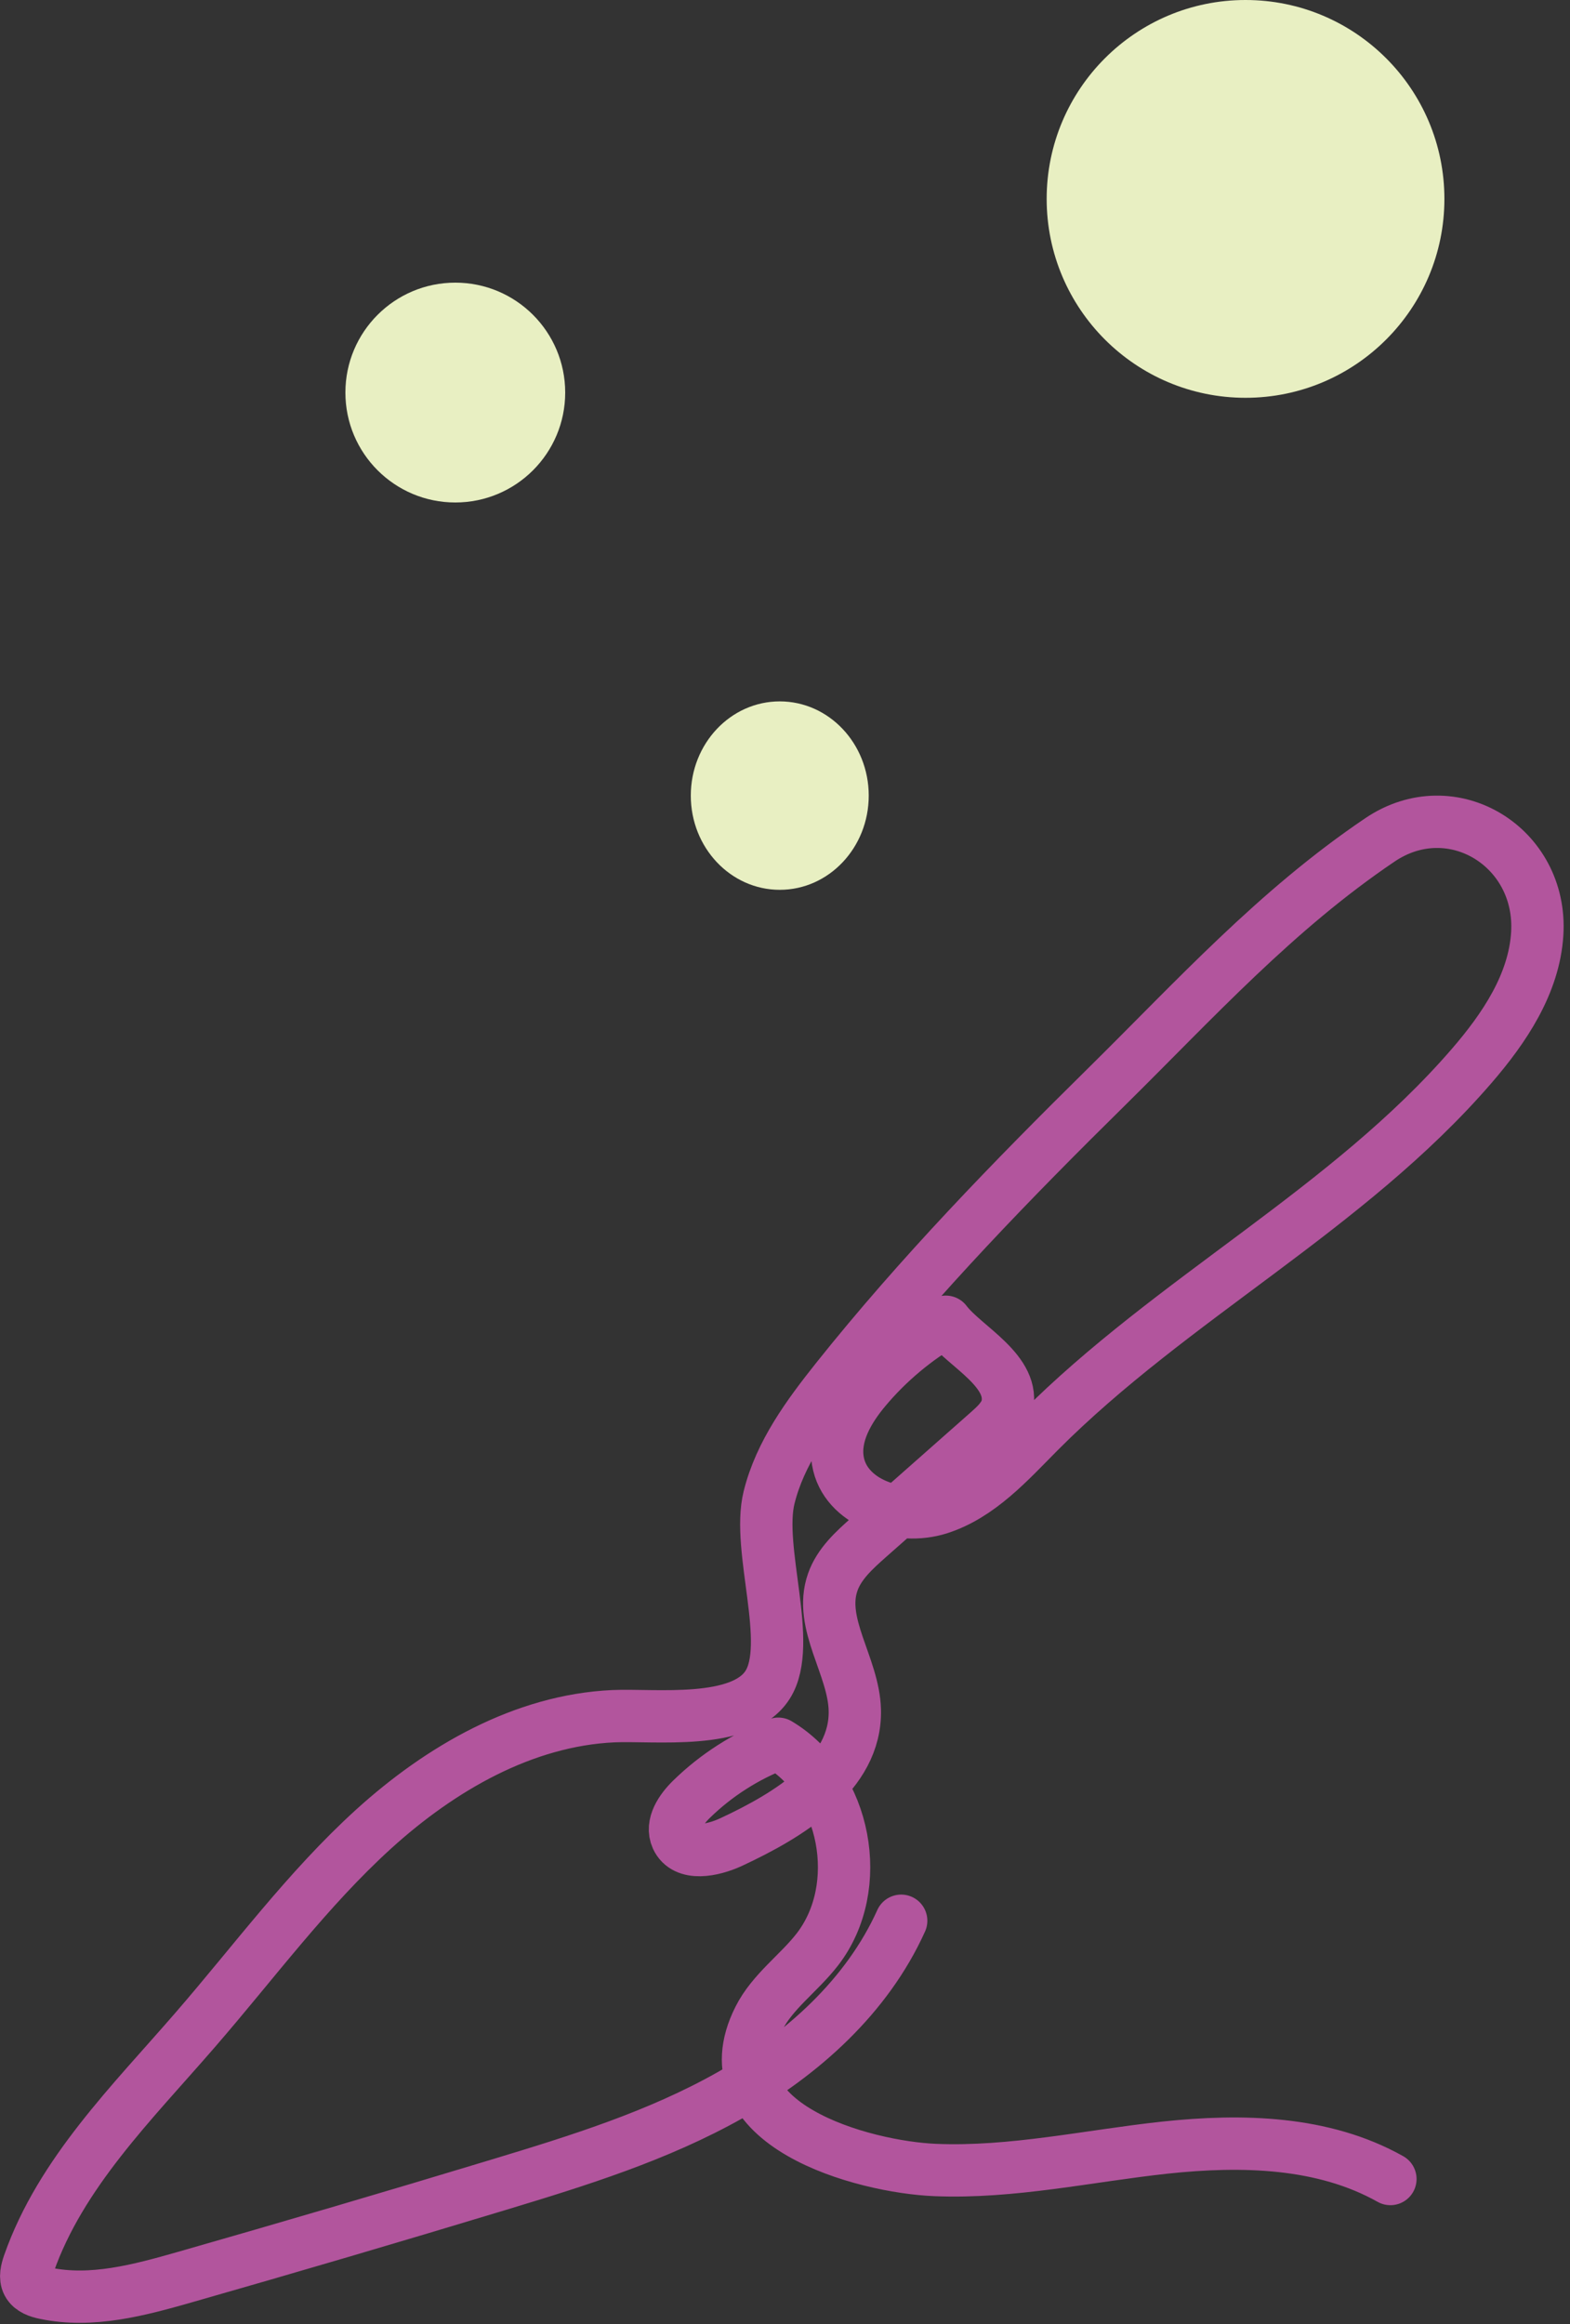 <svg xmlns="http://www.w3.org/2000/svg" width="150" height="222" viewBox="0 0 150 222" fill="none"><rect x="0" y="0" width="150" height="222" fill="#333333" stroke="none"/><path d="M74.5 85C79.194 85 83 80.971 83 76C83 71.029 79.194 67 74.5 67C69.806 67 66 71.029 66 76C66 80.971 69.806 85 74.5 85Z" fill="#E8EFC2"></path><path d="M43.5 48C49.299 48 54 43.299 54 37.5C54 31.701 49.299 27 43.5 27C37.701 27 33 31.701 33 37.5C33 43.299 37.701 48 43.5 48Z" fill="#E8EFC2"></path><path d="M119 38C129.493 38 138 29.493 138 19C138 8.507 129.493 0 119 0C108.507 0 100 8.507 100 19C100 29.493 108.507 38 119 38Z" fill="#E8EFC2"></path><g clip-path="url(#clip0_989_6806)"><path d="M132.84 208.15C126.42 204.54 118.64 204.37 111.32 205.15C104 205.94 96.72 207.59 89.37 207.29C82.56 207.02 67.38 202.98 72.5 192.82C73.8 190.23 76.33 188.5 78.1 186.21C82.7 180.25 80.83 170.42 74.36 166.57C71.27 167.75 68.42 169.57 66.06 171.88C65.06 172.86 64.08 174.29 64.66 175.56C65.47 177.32 68.08 176.78 69.84 175.97C75.39 173.39 81.82 169.48 81.67 163.36C81.57 159.16 78.17 155.1 79.56 151.14C80.17 149.39 81.62 148.08 83.01 146.85C86.79 143.51 90.56 140.18 94.34 136.84C95.09 136.18 95.86 135.48 96.18 134.53C97.15 131 92.15 128.64 90.36 126.26C87.53 127.87 84.82 130.14 82.68 132.7C81.06 134.63 79.64 137.05 80.05 139.54C80.71 143.54 85.88 145.32 89.74 144.08C93.6 142.84 96.43 139.64 99.28 136.77C112.03 123.97 128.79 115.5 140.6 101.83C143.73 98.21 146.58 93.97 146.87 89.19C147.38 80.9 138.72 75.58 131.84 80.23C121.89 86.95 114.2 95.45 105.75 103.79C96.71 112.7 87.85 121.82 79.93 131.75C77.21 135.17 74.53 138.8 73.48 143.04C72.25 147.99 75.83 157.02 73.34 160.94C70.85 164.86 62.52 163.76 58.59 163.94C50.01 164.34 42.1 168.92 35.73 174.69C29.37 180.46 24.25 187.45 18.62 193.94C12.61 200.88 5.8 207.58 2.76 216.24C2.55 216.85 2.36 217.55 2.66 218.12C2.97 218.7 3.67 218.93 4.31 219.06C8.75 220 13.33 218.76 17.7 217.51C27.71 214.65 37.7 211.71 47.67 208.69C55.24 206.4 62.87 204.03 69.76 200.14C76.65 196.25 82.85 190.69 86.1 183.48" stroke="#B2559D" stroke-width="5" stroke-linecap="round" stroke-linejoin="round"></path></g><defs><clipPath id="clip0_989_6806"><rect width="149.39" height="145.9" fill="white" transform="translate(0 76)"></rect></clipPath></defs></svg>